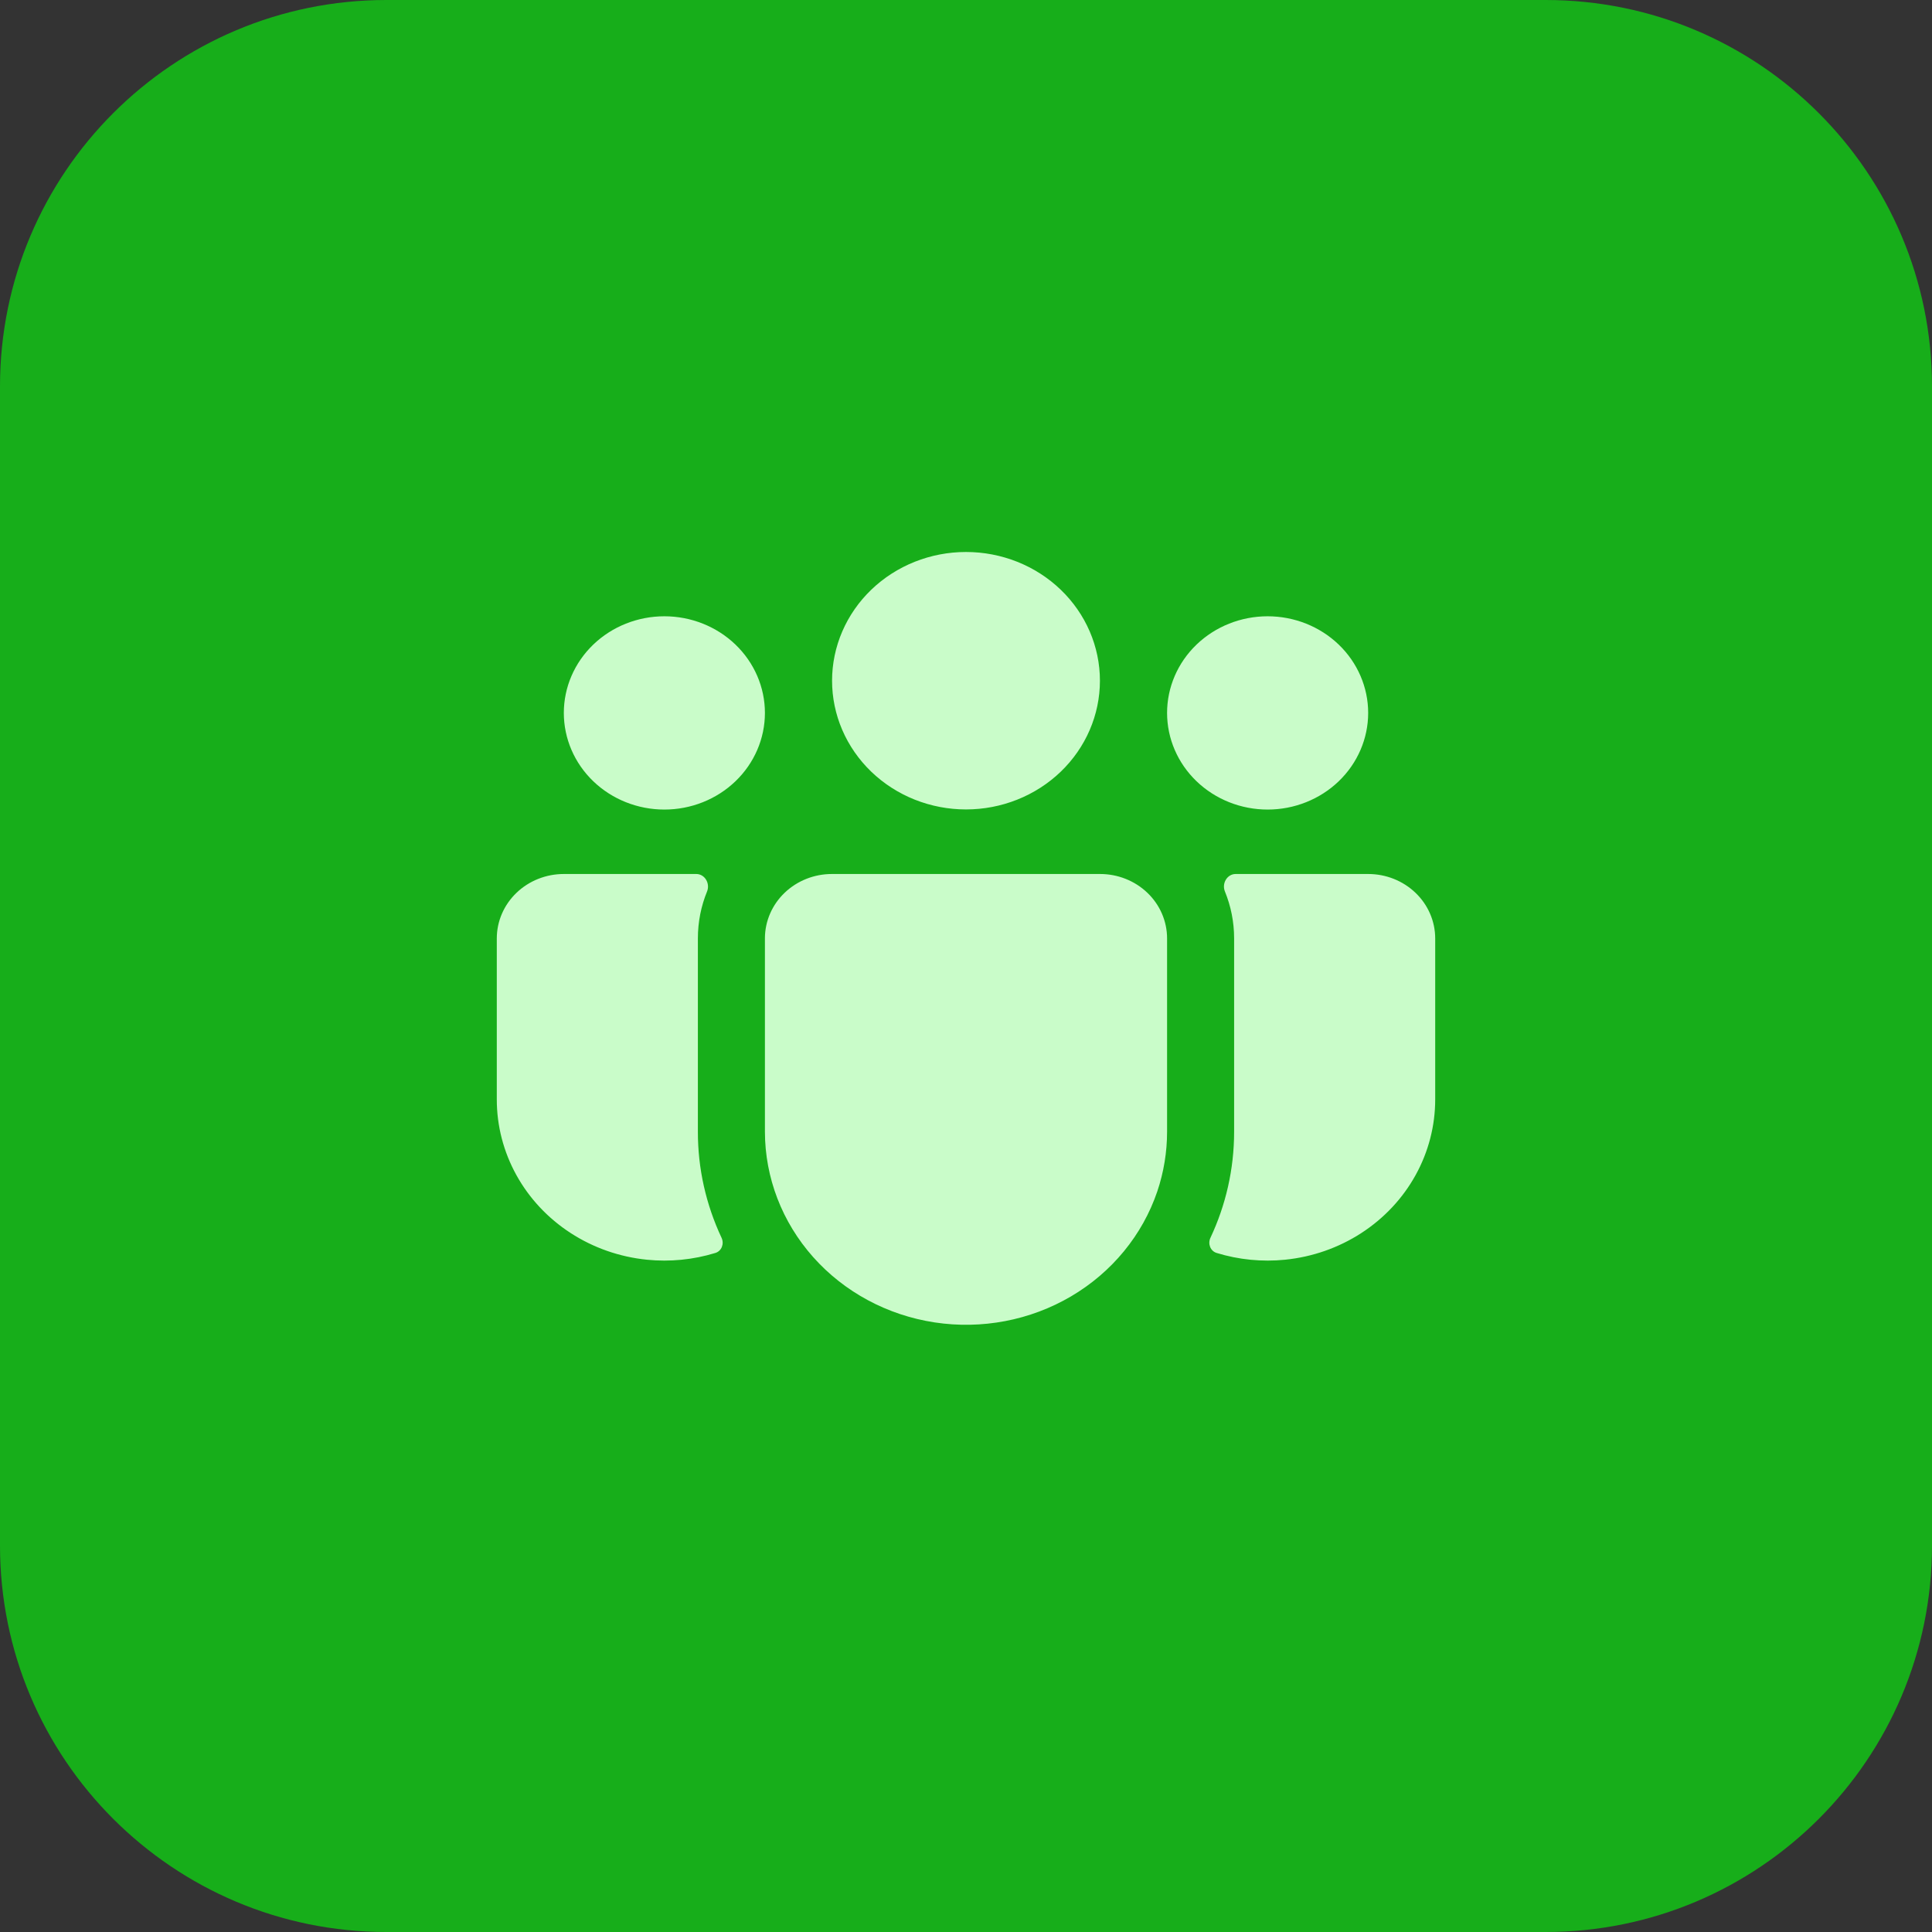 <?xml version="1.0" encoding="UTF-8"?> <svg xmlns="http://www.w3.org/2000/svg" width="140" height="140" viewBox="0 0 140 140" fill="none"><rect x="0" y="0" width="140" height="140" fill="#333333" stroke="none"/> <path d="M0 28C0 12.536 12.536 0 28 0H112C127.464 0 140 12.536 140 28V112C140 127.464 127.464 140 112 140H28C12.536 140 0 127.464 0 112V28Z" fill="#17AE1A"></path> <path d="M70 39.999C68.726 39.999 67.464 40.24 66.286 40.709C65.109 41.178 64.039 41.865 63.138 42.731C62.237 43.597 61.522 44.626 61.034 45.757C60.546 46.889 60.295 48.102 60.295 49.327C60.295 50.552 60.546 51.765 61.034 52.896C61.522 54.028 62.237 55.056 63.138 55.923C64.039 56.789 65.109 57.476 66.286 57.945C67.464 58.413 68.726 58.655 70 58.655C72.574 58.655 75.042 57.672 76.862 55.923C78.682 54.173 79.705 51.801 79.705 49.327C79.705 46.853 78.682 44.48 76.862 42.731C75.042 40.982 72.574 39.999 70 39.999ZM91.857 44.658C89.925 44.658 88.072 45.396 86.705 46.709C85.339 48.023 84.571 49.804 84.571 51.661C84.571 53.518 85.339 55.3 86.705 56.613C88.072 57.926 89.925 58.664 91.857 58.664C93.789 58.664 95.643 57.926 97.009 56.613C98.375 55.3 99.143 53.518 99.143 51.661C99.143 49.804 98.375 48.023 97.009 46.709C95.643 45.396 93.789 44.658 91.857 44.658ZM48.143 44.658C46.211 44.658 44.357 45.396 42.991 46.709C41.625 48.023 40.857 49.804 40.857 51.661C40.857 53.518 41.625 55.3 42.991 56.613C44.357 57.926 46.211 58.664 48.143 58.664C50.075 58.664 51.928 57.926 53.295 56.613C54.661 55.3 55.429 53.518 55.429 51.661C55.429 49.804 54.661 48.023 53.295 46.709C51.928 45.396 50.075 44.658 48.143 44.658ZM55.429 67.968C55.438 66.736 55.953 65.557 56.863 64.688C57.773 63.82 59.003 63.332 60.286 63.333H79.714C81.002 63.333 82.238 63.824 83.149 64.7C84.06 65.575 84.571 66.763 84.571 68.001V82.007C84.571 83.476 84.332 84.936 83.862 86.334C82.787 89.503 80.571 92.199 77.614 93.939C74.656 95.679 71.15 96.348 67.725 95.827C64.3 95.305 61.181 93.628 58.927 91.095C56.673 88.562 55.433 85.34 55.429 82.007V67.968ZM50.571 68.001C50.571 66.799 50.806 65.652 51.236 64.599C51.471 64.022 51.077 63.333 50.454 63.333H40.857C39.569 63.333 38.334 63.824 37.423 64.7C36.512 65.575 36 66.763 36 68.001V79.672C35.999 81.583 36.487 83.465 37.42 85.152C38.352 86.84 39.702 88.281 41.35 89.35C42.998 90.419 44.893 91.083 46.871 91.283C48.547 91.453 50.239 91.285 51.838 90.794C52.297 90.653 52.49 90.127 52.286 89.693C51.152 87.279 50.566 84.657 50.571 82.002V68.001ZM89.429 68.001V82.007C89.429 84.747 88.816 87.348 87.714 89.693C87.51 90.127 87.704 90.653 88.162 90.794C89.761 91.285 91.453 91.453 93.129 91.283C95.107 91.083 97.002 90.419 98.65 89.35C100.298 88.281 101.648 86.84 102.58 85.152C103.513 83.465 104.001 81.583 104 79.672V68.001C104 66.763 103.488 65.575 102.577 64.7C101.666 63.824 100.431 63.333 99.143 63.333H89.542C88.919 63.333 88.525 64.02 88.761 64.596C89.191 65.65 89.429 66.797 89.429 68.001Z" fill="#C9FCC9"></path> </svg> 
